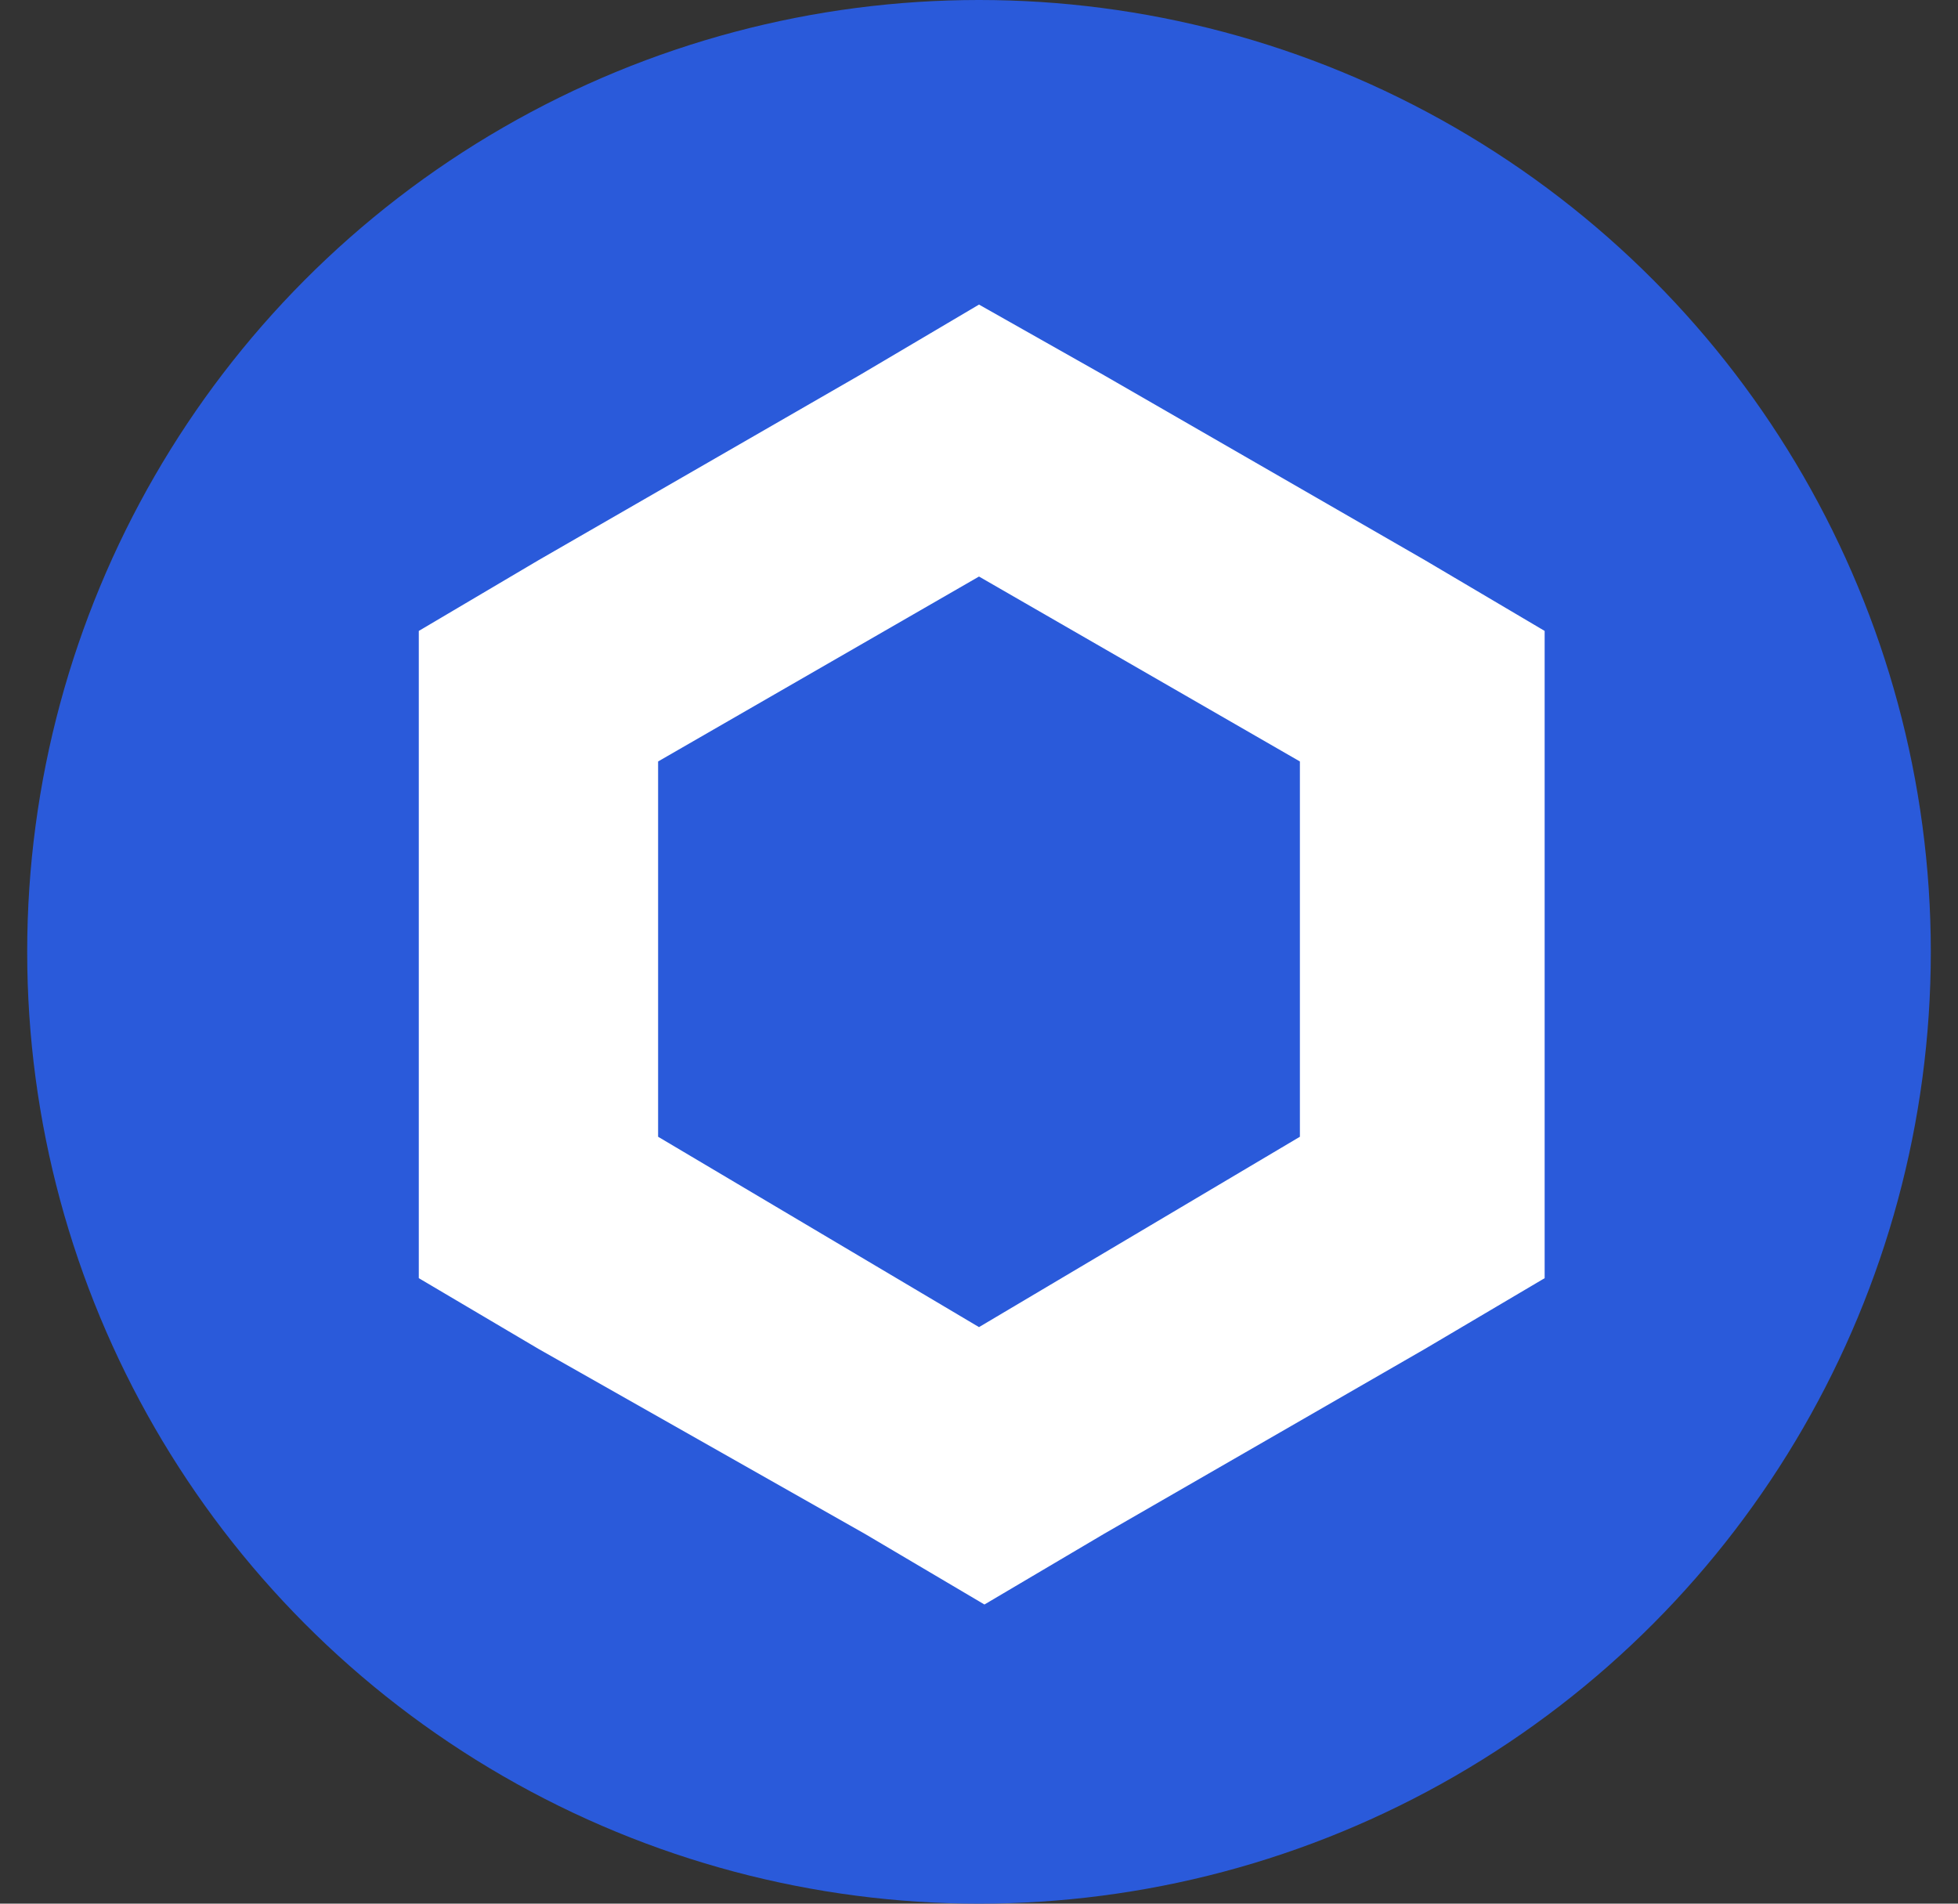<?xml version="1.0" encoding="utf-8"?>
<!-- Generator: Adobe Illustrator 25.2.0, SVG Export Plug-In . SVG Version: 6.00 Build 0)  -->
<svg version="1.1" id="Layer_1" xmlns="http://www.w3.org/2000/svg" xmlns:xlink="http://www.w3.org/1999/xlink" x="0px" y="0px"
	 viewBox="0 0 36 35" style="/enable-background:new 0 0 36 35;" xml:space="preserve">
<rect x="0" y="0" width="36" height="35" fill="#333333" stroke="none"/>
<style type="text/css">
	.st0{fill:#2A5ADA;}
	.st1{fill:#FFFFFF;}
</style>
<circle class="st0" cx="18" cy="17.5" r="17.5"/>
<g id="Layer_2_1_">
	<g id="Layer_1-2">
		<path class="st1" d="M18,5.6l-2.2,1.3l-5.9,3.4l-2.2,1.3v11.9l2.2,1.3l6,3.4l2.2,1.3l2.2-1.3l5.9-3.4l2.2-1.3V11.6l-2.2-1.3
			l-5.9-3.4L18,5.6z M12.1,20.9v-6.9l5.9-3.4l5.9,3.4v6.9L18,24.4L12.1,20.9z"/>
	</g>
</g>
</svg>
